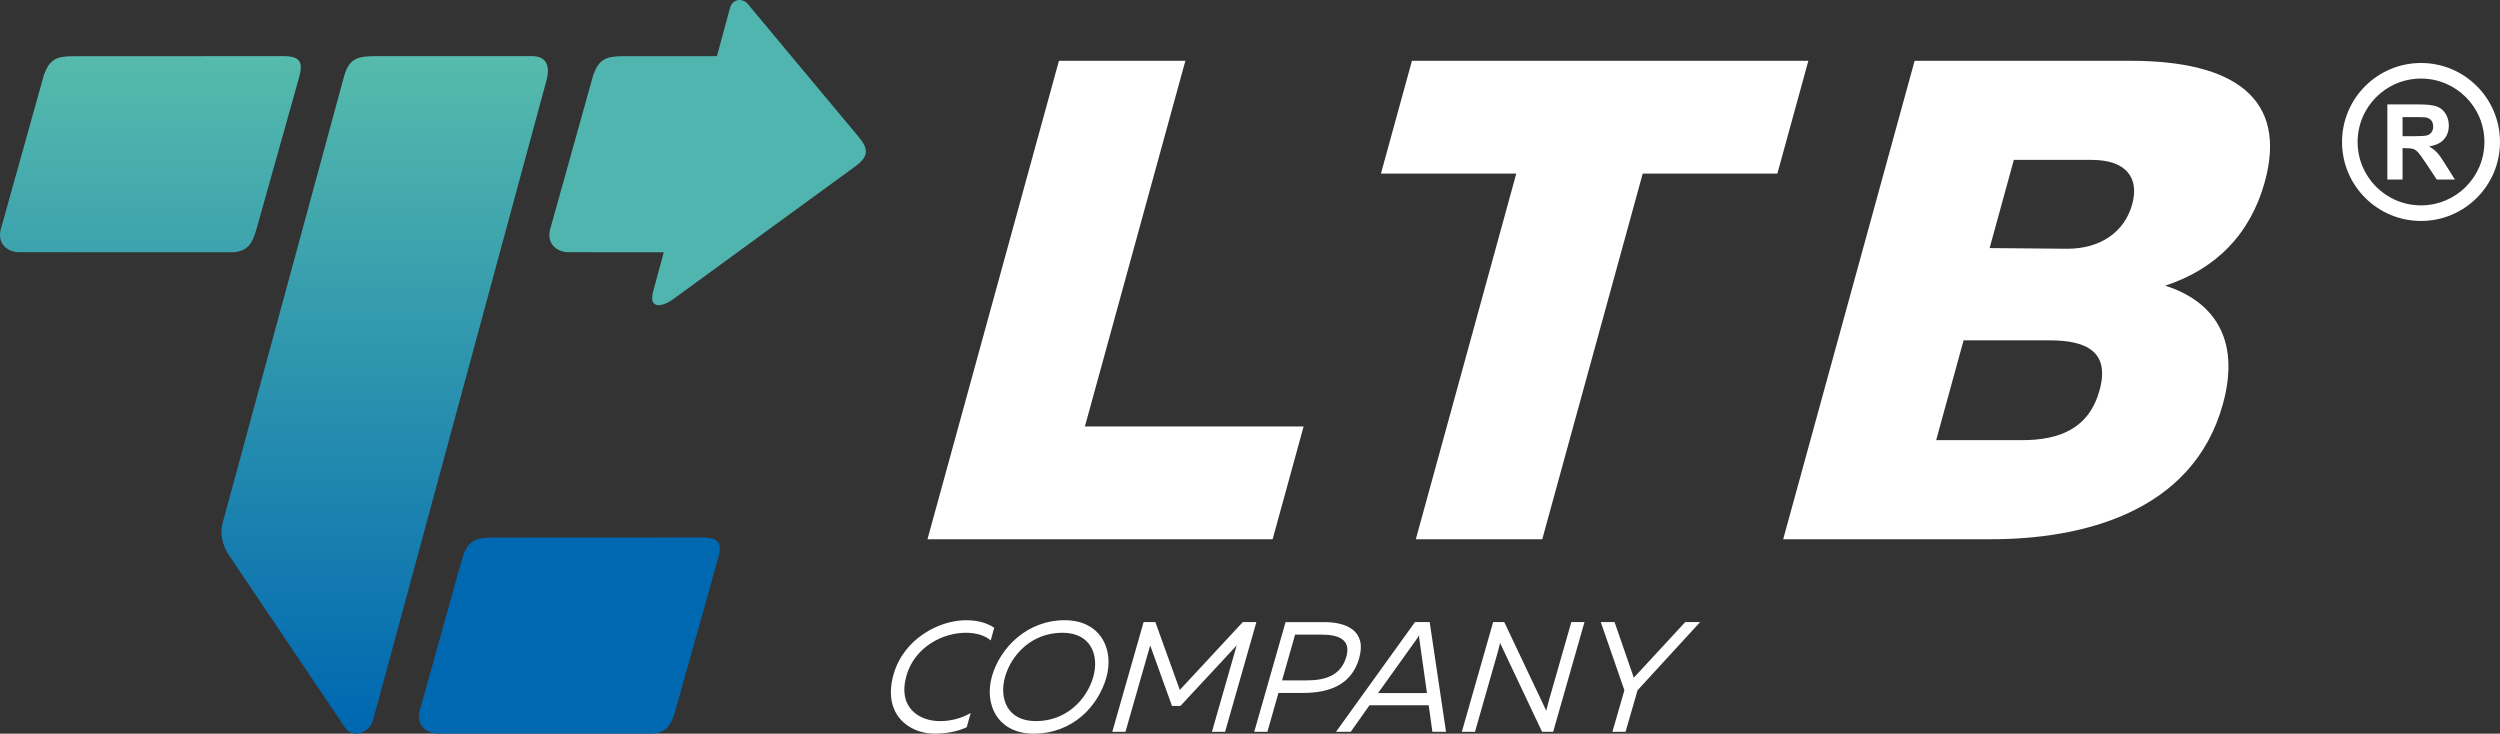<?xml version="1.0" encoding="UTF-8"?>
<!DOCTYPE svg PUBLIC "-//W3C//DTD SVG 1.1//EN" "http://www.w3.org/Graphics/SVG/1.1/DTD/svg11.dtd">
<!-- Creator: CorelDRAW -->
<svg xmlns="http://www.w3.org/2000/svg" xml:space="preserve" width="121.553mm" height="35.671mm" version="1.1" style="shape-rendering:geometricPrecision; text-rendering:geometricPrecision; image-rendering:optimizeQuality; fill-rule:evenodd; clip-rule:evenodd"
viewBox="0 0 29285.32 8594.16"
 xmlns:xlink="http://www.w3.org/1999/xlink"
 xmlns:xodm="http://www.corel.com/coreldraw/odm/2003">
 <rect x="0" y="0" width="29285.32" height="8594.16" fill="#333333" stroke="none"/>
 <defs>
  <style type="text/css">
   <![CDATA[
    .fil1 {fill:#0068B1}
    .fil2 {fill:#50B5AF}
    .fil4 {fill:white}
    .fil3 {fill:white;fill-rule:nonzero}
    .fil0 {fill:url(#id0)}
   ]]>
  </style>
  <linearGradient id="id0" gradientUnits="userSpaceOnUse" x1="4455.83" y1="657.08" x2="4455.83" y2="8450.16">
   <stop offset="0" style="stop-opacity:1; stop-color:#56BBAC"/>
   <stop offset="1" style="stop-opacity:1; stop-color:#0068B1"/>
  </linearGradient>
 </defs>
 <g id="Слой_x0020_1">
  <path class="fil0" d="M4418.72 657.46l1812.8 0.19c155.18,0 220.76,96.11 169.56,285.45l-2032.09 7495.95c-36.4,133.55 -230.78,227.63 -329.88,80.45l-1356.34 -2014.67c-85.84,-127.76 -106.92,-269.02 -73.96,-381.8l1414.02 -5201.39c62.18,-248.71 170.31,-264.18 395.89,-264.18zm-3569.15 1.3l2468.77 -1.3c205,-0.1 234.01,75.22 183.73,254.47l-485.08 1727.03c-50.06,178.43 -90.88,325.23 -331.9,316.07l-2454.89 -0.36c-147.33,0 -267.67,-102.32 -219.36,-274.73l503.13 -1800.73c63.12,-175.59 141.38,-220.35 335.61,-220.45z"/>
  <path class="fil1" d="M5756.85 6297.41l2468.86 -1.28c204.91,0 234.01,75.1 183.63,254.47l-485.03 1727.03c-50.04,178.53 -90.83,325.2 -331.92,316.05l-2454.79 -0.36c-147.35,0 -267.72,-102.3 -219.44,-274.7l503.13 -1800.75c63.19,-175.59 141.45,-220.35 335.56,-220.45z"/>
  <path class="fil2" d="M8398.12 657.92l150.55 -555.84c32.14,-125.88 153.4,-124.12 210.93,-55.32l1305.99 1565.68c109.67,131.47 109.21,222.76 -44.74,335.06l-2136.89 1558.38c-115.38,84.28 -292.72,128.97 -232.11,-94.71l123.52 -456.22 -1109.82 -0.29c-147.4,0 -267.74,-102.32 -219.41,-274.73l503.13 -1800.73c63.12,-175.59 141.42,-220.28 335.56,-220.45l1113.29 -0.84z"/>
  <path class="fil3" d="M12404.47 712.2l-1539.9 5604.56 4043.26 0 362.98 -1321.07 -2562.08 0 1176.95 -4283.49 -1481.21 0zm4135.23 0l-363.05 1321.07 1585.36 0 -1176.97 4283.49 1481.21 0 1176.97 -4283.49 1577.22 0 362.98 -1321.07 -4643.72 0zm5888.59 0l-1539.93 5604.56 2434.05 0c1064.84,0 2367.6,-312.24 2717.4,-1585.29 213.41,-776.62 -124.17,-1208.99 -676.25,-1385.11 589.16,-192.16 997.65,-600.51 1167,-1217.01 266.2,-968.79 -347.22,-1417.15 -1572.16,-1417.15l-2530.11 0zm2166.31 3859.15c-120.99,440.36 -456.82,584.49 -905.23,584.49l-1008.76 0 321.15 -1168.97 1008.83 0c448.36,0 704.95,144.12 584,584.49zm382.18 -2177.78c-88.01,320.26 -367.17,520.42 -759.52,520.42l-910.53 -8 283.81 -1032.85 912.7 0c392.37,0 561.53,200.16 473.54,520.42z"/>
  <path class="fil3" d="M10469.28 7893.09c-136.41,467.97 171.66,701.07 479.97,701.07 124.85,0 261.65,-22.02 374.83,-75.27l46.84 -166.99c-105.19,62.38 -234.16,95.43 -360.79,95.43 -244.06,0 -499.15,-159.69 -390.81,-535.89 97.36,-334.04 424.85,-499.22 694.61,-499.22 117.43,0 222.04,29.37 291.42,89.91l40.91 -148.63c-88.01,-58.74 -198.04,-88.11 -330.19,-88.11 -321.15,0 -729.26,222.06 -846.81,627.68zm2490.21 45.87c95.84,-335.87 -70.52,-673.56 -487.2,-673.56 -445.91,0 -757.21,326.7 -852.08,655.2 -95.79,335.85 70.54,673.56 487.18,673.56 464.36,0 757.23,-326.7 852.11,-655.2zm-1186.29 -9.18c76.2,-267.96 318.94,-517.56 671.27,-517.56 345.1,0 431.26,275.31 362.04,517.56 -76.2,267.96 -318.94,517.56 -671.29,517.56 -345.03,0 -431.26,-275.31 -362.02,-517.56zm2784.91 -642.36l-737.67 794.67 -286.44 -794.67 -137.69 0 -366.62 1284.71 154.17 0 289.76 -1011.26 255.19 708.42 99.07 0 658.81 -708.42 -289.76 1011.26 154.17 0 366.62 -1284.71 -159.61 0zm501.01 0l-366.64 1284.71 154.17 0 129.26 -455.16 288.2 0c297.25,0 567.21,-88.08 657.08,-405.62 92.56,-324.82 -151.78,-423.93 -408.71,-423.93l-453.35 0zm712.01 405.6c-62.79,220.23 -246.2,277.14 -464.55,277.14l-288.15 0 152.41 -535.92 313.85 0c170.6,0 348.62,44.04 286.44,258.78zm1167.69 879.11l-191.2 -1284.71 -172.53 0 -924.6 1284.71 172.5 0 219.15 -310.17 693.79 0 43.27 310.17 159.61 0zm-352.02 -1073.66c13.37,-18.36 24.89,-36.69 36.67,-56.88 -0.55,18.36 1.04,34.86 4.24,53.22l87.87 624 -572.63 0 443.86 -620.34zm691.6 1073.66l260.68 -912.14c10.36,-38.55 20.29,-73.41 32.79,-128.46l492.04 1040.61 130.27 0 366.71 -1284.71 -154.17 0 -260.51 910.31c-10.62,40.38 -20.29,73.41 -32.79,128.46l-492.19 -1038.78 -130.36 0 -366.64 1284.71 154.17 0zm1763.72 0l140.58 -486.36 732.63 -798.36 -174.38 0 -602.05 651.54 -225.68 -651.54 -161.47 0 276.73 798.36 -140.53 486.36 154.17 0z"/>
  <g id="_1888620906448">
   <path class="fil4" d="M28360.16 737.93c510.93,0 925.15,414.22 925.15,925.15 0,510.96 -414.22,925.18 -925.15,925.18 -510.96,0 -925.18,-414.22 -925.18,-925.18 0,-510.93 414.22,-925.15 925.18,-925.15zm0 182.5c-410.22,0 -742.68,332.45 -742.68,742.65 0,410.22 332.45,742.68 742.68,742.68 410.2,0 742.65,-332.45 742.65,-742.68 0,-410.2 -332.45,-742.65 -742.65,-742.65z"/>
   <path class="fil3" d="M27965.84 2102.94l0 -879.64 374.09 0c94.01,0 162.41,8 204.98,23.73 42.79,15.76 76.78,43.82 102.39,84.18 25.59,40.55 38.48,86.59 38.48,138.63 0,66.11 -19.23,120.58 -57.94,163.59 -38.72,42.98 -96.42,70.04 -173.42,81.29 38.28,22.31 69.82,46.88 94.59,73.7 24.98,26.84 58.57,74.54 100.73,142.92l107.31 171.61 -212.33 0 -127.35 -192.09c-45.66,-68.18 -77,-111.16 -94.01,-128.97 -16.77,-17.64 -34.57,-29.9 -53.44,-36.45 -19.01,-6.58 -48.91,-9.83 -89.87,-9.83l-36.04 0 0 367.34 -178.16 0zm178.16 -507.39l131.45 0c85.19,0 138.22,-3.69 159.52,-10.89 21.08,-7.16 37.85,-19.64 49.73,-37.25 12.09,-17.61 18.05,-39.7 18.05,-66.16 0,-29.66 -7.97,-53.39 -23.78,-71.84 -15.76,-18.24 -38.07,-29.68 -66.71,-34.4 -14.55,-2.07 -57.77,-3.08 -129.62,-3.08l-138.63 0 0 223.63z"/>
  </g>
 </g>
</svg>

